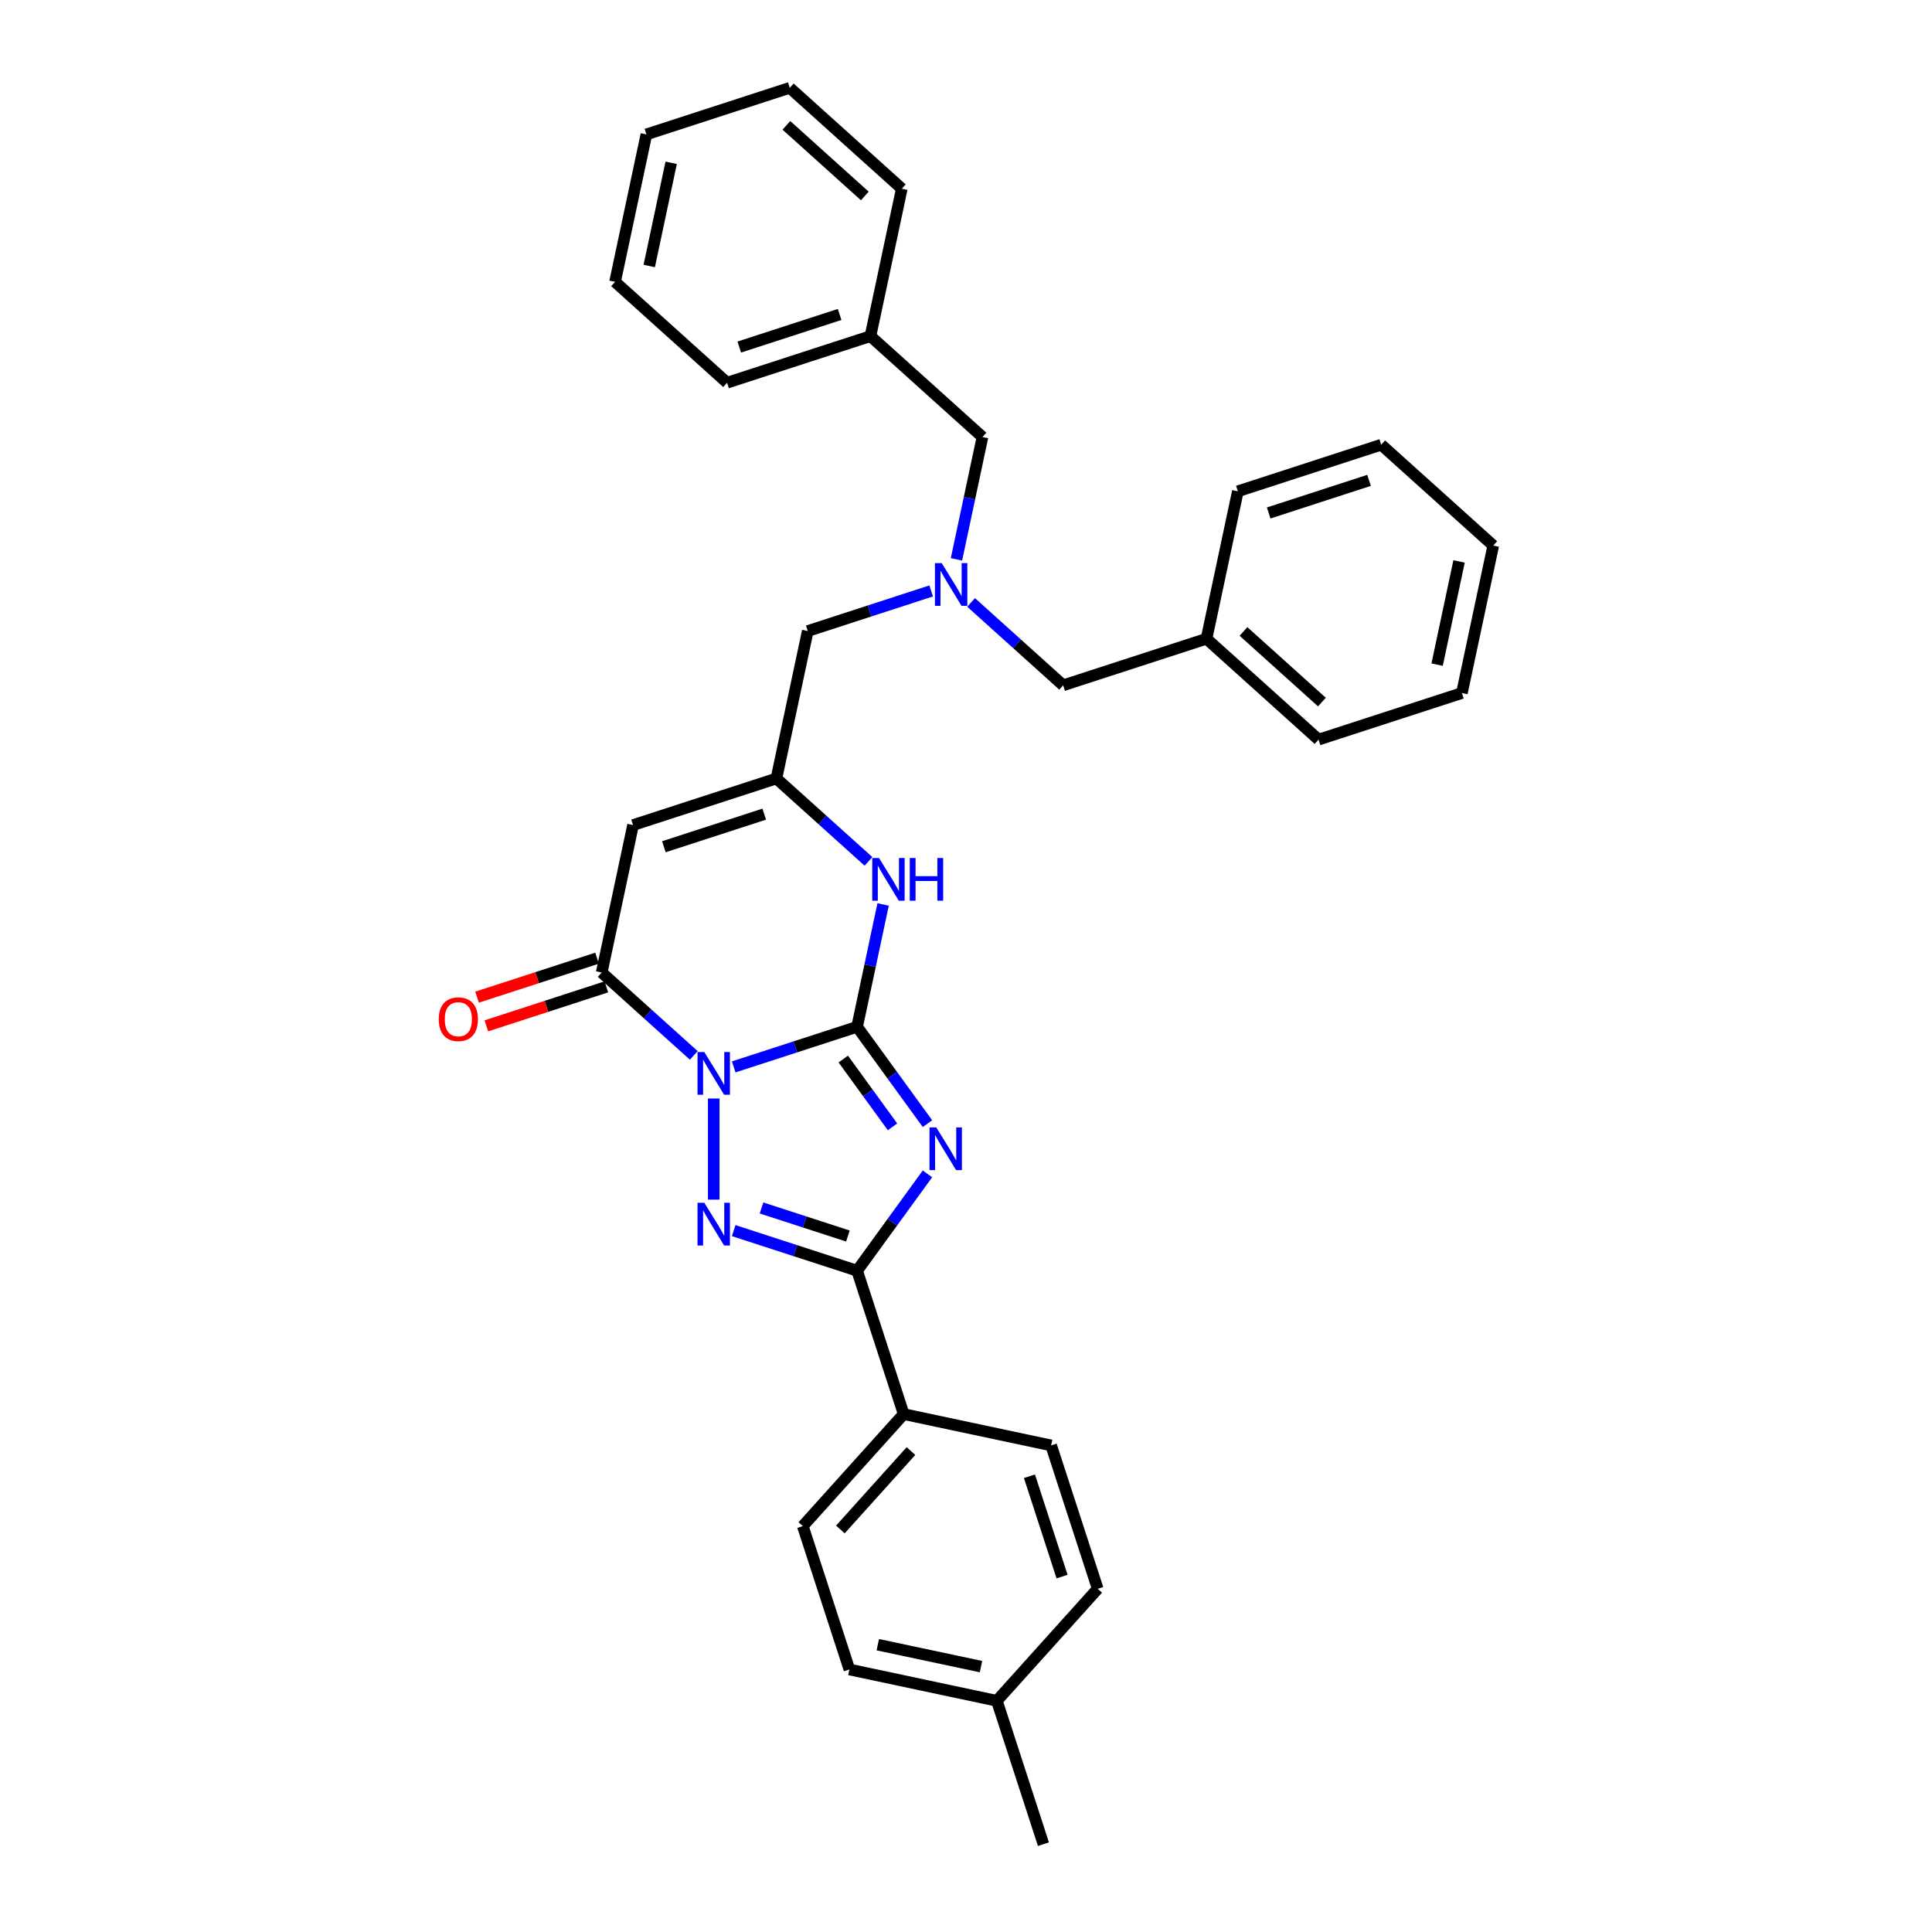 <?xml version='1.0' encoding='iso-8859-1'?>
<svg version='1.1' baseProfile='full'
              xmlns='http://www.w3.org/2000/svg'
                      xmlns:rdkit='http://www.rdkit.org/xml'
                      xmlns:xlink='http://www.w3.org/1999/xlink'
                  xml:space='preserve'
width='1000px' height='1000px' viewBox='0 0 1000 1000'>
<!-- END OF HEADER -->
<rect style='opacity:1.0;fill:#FFFFFF;stroke:none' width='1000' height='1000' x='0' y='0'> </rect>
<path class='bond-0' d='M 379.759,552.227 L 411.697,541.85' style='fill:none;fill-rule:evenodd;stroke:#0000FF;stroke-width:6px;stroke-linecap:butt;stroke-linejoin:miter;stroke-opacity:1' />
<path class='bond-0' d='M 411.697,541.85 L 443.635,531.473' style='fill:none;fill-rule:evenodd;stroke:#000000;stroke-width:6px;stroke-linecap:butt;stroke-linejoin:miter;stroke-opacity:1' />
<path class='bond-2' d='M 369.429,568.583 L 369.429,620.935' style='fill:none;fill-rule:evenodd;stroke:#0000FF;stroke-width:6px;stroke-linecap:butt;stroke-linejoin:miter;stroke-opacity:1' />
<path class='bond-4' d='M 359.098,546.282 L 335.271,524.829' style='fill:none;fill-rule:evenodd;stroke:#0000FF;stroke-width:6px;stroke-linecap:butt;stroke-linejoin:miter;stroke-opacity:1' />
<path class='bond-4' d='M 335.271,524.829 L 311.445,503.375' style='fill:none;fill-rule:evenodd;stroke:#000000;stroke-width:6px;stroke-linecap:butt;stroke-linejoin:miter;stroke-opacity:1' />
<path class='bond-1' d='M 443.635,531.473 L 461.844,556.535' style='fill:none;fill-rule:evenodd;stroke:#000000;stroke-width:6px;stroke-linecap:butt;stroke-linejoin:miter;stroke-opacity:1' />
<path class='bond-1' d='M 461.844,556.535 L 480.053,581.598' style='fill:none;fill-rule:evenodd;stroke:#0000FF;stroke-width:6px;stroke-linecap:butt;stroke-linejoin:miter;stroke-opacity:1' />
<path class='bond-1' d='M 436.473,548.164 L 449.219,565.708' style='fill:none;fill-rule:evenodd;stroke:#000000;stroke-width:6px;stroke-linecap:butt;stroke-linejoin:miter;stroke-opacity:1' />
<path class='bond-1' d='M 449.219,565.708 L 461.965,583.251' style='fill:none;fill-rule:evenodd;stroke:#0000FF;stroke-width:6px;stroke-linecap:butt;stroke-linejoin:miter;stroke-opacity:1' />
<path class='bond-6' d='M 443.635,531.473 L 450.365,499.812' style='fill:none;fill-rule:evenodd;stroke:#000000;stroke-width:6px;stroke-linecap:butt;stroke-linejoin:miter;stroke-opacity:1' />
<path class='bond-6' d='M 450.365,499.812 L 457.094,468.152' style='fill:none;fill-rule:evenodd;stroke:#0000FF;stroke-width:6px;stroke-linecap:butt;stroke-linejoin:miter;stroke-opacity:1' />
<path class='bond-32' d='M 480.053,607.596 L 461.844,632.658' style='fill:none;fill-rule:evenodd;stroke:#0000FF;stroke-width:6px;stroke-linecap:butt;stroke-linejoin:miter;stroke-opacity:1' />
<path class='bond-32' d='M 461.844,632.658 L 443.635,657.72' style='fill:none;fill-rule:evenodd;stroke:#000000;stroke-width:6px;stroke-linecap:butt;stroke-linejoin:miter;stroke-opacity:1' />
<path class='bond-3' d='M 379.759,636.966 L 411.697,647.343' style='fill:none;fill-rule:evenodd;stroke:#0000FF;stroke-width:6px;stroke-linecap:butt;stroke-linejoin:miter;stroke-opacity:1' />
<path class='bond-3' d='M 411.697,647.343 L 443.635,657.72' style='fill:none;fill-rule:evenodd;stroke:#000000;stroke-width:6px;stroke-linecap:butt;stroke-linejoin:miter;stroke-opacity:1' />
<path class='bond-3' d='M 394.163,625.238 L 416.519,632.502' style='fill:none;fill-rule:evenodd;stroke:#0000FF;stroke-width:6px;stroke-linecap:butt;stroke-linejoin:miter;stroke-opacity:1' />
<path class='bond-3' d='M 416.519,632.502 L 438.876,639.766' style='fill:none;fill-rule:evenodd;stroke:#000000;stroke-width:6px;stroke-linecap:butt;stroke-linejoin:miter;stroke-opacity:1' />
<path class='bond-9' d='M 443.635,657.72 L 467.746,731.927' style='fill:none;fill-rule:evenodd;stroke:#000000;stroke-width:6px;stroke-linecap:butt;stroke-linejoin:miter;stroke-opacity:1' />
<path class='bond-5' d='M 311.445,503.375 L 327.667,427.055' style='fill:none;fill-rule:evenodd;stroke:#000000;stroke-width:6px;stroke-linecap:butt;stroke-linejoin:miter;stroke-opacity:1' />
<path class='bond-10' d='M 309.034,495.954 L 277.977,506.045' style='fill:none;fill-rule:evenodd;stroke:#000000;stroke-width:6px;stroke-linecap:butt;stroke-linejoin:miter;stroke-opacity:1' />
<path class='bond-10' d='M 277.977,506.045 L 246.921,516.136' style='fill:none;fill-rule:evenodd;stroke:#FF0000;stroke-width:6px;stroke-linecap:butt;stroke-linejoin:miter;stroke-opacity:1' />
<path class='bond-10' d='M 313.856,510.796 L 282.8,520.886' style='fill:none;fill-rule:evenodd;stroke:#000000;stroke-width:6px;stroke-linecap:butt;stroke-linejoin:miter;stroke-opacity:1' />
<path class='bond-10' d='M 282.8,520.886 L 251.743,530.977' style='fill:none;fill-rule:evenodd;stroke:#FF0000;stroke-width:6px;stroke-linecap:butt;stroke-linejoin:miter;stroke-opacity:1' />
<path class='bond-7' d='M 327.667,427.055 L 401.873,402.944' style='fill:none;fill-rule:evenodd;stroke:#000000;stroke-width:6px;stroke-linecap:butt;stroke-linejoin:miter;stroke-opacity:1' />
<path class='bond-7' d='M 343.62,438.28 L 395.565,421.402' style='fill:none;fill-rule:evenodd;stroke:#000000;stroke-width:6px;stroke-linecap:butt;stroke-linejoin:miter;stroke-opacity:1' />
<path class='bond-33' d='M 449.527,445.851 L 425.7,424.398' style='fill:none;fill-rule:evenodd;stroke:#0000FF;stroke-width:6px;stroke-linecap:butt;stroke-linejoin:miter;stroke-opacity:1' />
<path class='bond-33' d='M 425.7,424.398 L 401.873,402.944' style='fill:none;fill-rule:evenodd;stroke:#000000;stroke-width:6px;stroke-linecap:butt;stroke-linejoin:miter;stroke-opacity:1' />
<path class='bond-11' d='M 401.873,402.944 L 418.096,326.624' style='fill:none;fill-rule:evenodd;stroke:#000000;stroke-width:6px;stroke-linecap:butt;stroke-linejoin:miter;stroke-opacity:1' />
<path class='bond-8' d='M 481.971,305.869 L 450.034,316.247' style='fill:none;fill-rule:evenodd;stroke:#0000FF;stroke-width:6px;stroke-linecap:butt;stroke-linejoin:miter;stroke-opacity:1' />
<path class='bond-8' d='M 450.034,316.247 L 418.096,326.624' style='fill:none;fill-rule:evenodd;stroke:#000000;stroke-width:6px;stroke-linecap:butt;stroke-linejoin:miter;stroke-opacity:1' />
<path class='bond-14' d='M 495.065,289.514 L 501.795,257.853' style='fill:none;fill-rule:evenodd;stroke:#0000FF;stroke-width:6px;stroke-linecap:butt;stroke-linejoin:miter;stroke-opacity:1' />
<path class='bond-14' d='M 501.795,257.853 L 508.524,226.193' style='fill:none;fill-rule:evenodd;stroke:#000000;stroke-width:6px;stroke-linecap:butt;stroke-linejoin:miter;stroke-opacity:1' />
<path class='bond-15' d='M 502.633,311.814 L 526.459,333.268' style='fill:none;fill-rule:evenodd;stroke:#0000FF;stroke-width:6px;stroke-linecap:butt;stroke-linejoin:miter;stroke-opacity:1' />
<path class='bond-15' d='M 526.459,333.268 L 550.286,354.722' style='fill:none;fill-rule:evenodd;stroke:#000000;stroke-width:6px;stroke-linecap:butt;stroke-linejoin:miter;stroke-opacity:1' />
<path class='bond-12' d='M 467.746,731.927 L 415.537,789.911' style='fill:none;fill-rule:evenodd;stroke:#000000;stroke-width:6px;stroke-linecap:butt;stroke-linejoin:miter;stroke-opacity:1' />
<path class='bond-12' d='M 471.512,751.066 L 434.965,791.655' style='fill:none;fill-rule:evenodd;stroke:#000000;stroke-width:6px;stroke-linecap:butt;stroke-linejoin:miter;stroke-opacity:1' />
<path class='bond-13' d='M 467.746,731.927 L 544.066,748.149' style='fill:none;fill-rule:evenodd;stroke:#000000;stroke-width:6px;stroke-linecap:butt;stroke-linejoin:miter;stroke-opacity:1' />
<path class='bond-16' d='M 415.537,789.911 L 439.648,864.117' style='fill:none;fill-rule:evenodd;stroke:#000000;stroke-width:6px;stroke-linecap:butt;stroke-linejoin:miter;stroke-opacity:1' />
<path class='bond-17' d='M 544.066,748.149 L 568.177,822.355' style='fill:none;fill-rule:evenodd;stroke:#000000;stroke-width:6px;stroke-linecap:butt;stroke-linejoin:miter;stroke-opacity:1' />
<path class='bond-17' d='M 532.842,764.102 L 549.719,816.046' style='fill:none;fill-rule:evenodd;stroke:#000000;stroke-width:6px;stroke-linecap:butt;stroke-linejoin:miter;stroke-opacity:1' />
<path class='bond-20' d='M 508.524,226.193 L 450.54,173.984' style='fill:none;fill-rule:evenodd;stroke:#000000;stroke-width:6px;stroke-linecap:butt;stroke-linejoin:miter;stroke-opacity:1' />
<path class='bond-19' d='M 550.286,354.722 L 624.492,330.611' style='fill:none;fill-rule:evenodd;stroke:#000000;stroke-width:6px;stroke-linecap:butt;stroke-linejoin:miter;stroke-opacity:1' />
<path class='bond-34' d='M 439.648,864.117 L 515.968,880.339' style='fill:none;fill-rule:evenodd;stroke:#000000;stroke-width:6px;stroke-linecap:butt;stroke-linejoin:miter;stroke-opacity:1' />
<path class='bond-34' d='M 454.341,851.286 L 507.765,862.642' style='fill:none;fill-rule:evenodd;stroke:#000000;stroke-width:6px;stroke-linecap:butt;stroke-linejoin:miter;stroke-opacity:1' />
<path class='bond-18' d='M 568.177,822.355 L 515.968,880.339' style='fill:none;fill-rule:evenodd;stroke:#000000;stroke-width:6px;stroke-linecap:butt;stroke-linejoin:miter;stroke-opacity:1' />
<path class='bond-21' d='M 515.968,880.339 L 540.079,954.545' style='fill:none;fill-rule:evenodd;stroke:#000000;stroke-width:6px;stroke-linecap:butt;stroke-linejoin:miter;stroke-opacity:1' />
<path class='bond-24' d='M 624.492,330.611 L 682.476,382.82' style='fill:none;fill-rule:evenodd;stroke:#000000;stroke-width:6px;stroke-linecap:butt;stroke-linejoin:miter;stroke-opacity:1' />
<path class='bond-24' d='M 643.632,326.845 L 684.22,363.391' style='fill:none;fill-rule:evenodd;stroke:#000000;stroke-width:6px;stroke-linecap:butt;stroke-linejoin:miter;stroke-opacity:1' />
<path class='bond-25' d='M 624.492,330.611 L 640.715,254.291' style='fill:none;fill-rule:evenodd;stroke:#000000;stroke-width:6px;stroke-linecap:butt;stroke-linejoin:miter;stroke-opacity:1' />
<path class='bond-22' d='M 450.54,173.984 L 376.334,198.095' style='fill:none;fill-rule:evenodd;stroke:#000000;stroke-width:6px;stroke-linecap:butt;stroke-linejoin:miter;stroke-opacity:1' />
<path class='bond-22' d='M 434.587,162.759 L 382.643,179.637' style='fill:none;fill-rule:evenodd;stroke:#000000;stroke-width:6px;stroke-linecap:butt;stroke-linejoin:miter;stroke-opacity:1' />
<path class='bond-23' d='M 450.54,173.984 L 466.763,97.663' style='fill:none;fill-rule:evenodd;stroke:#000000;stroke-width:6px;stroke-linecap:butt;stroke-linejoin:miter;stroke-opacity:1' />
<path class='bond-29' d='M 376.334,198.095 L 318.35,145.886' style='fill:none;fill-rule:evenodd;stroke:#000000;stroke-width:6px;stroke-linecap:butt;stroke-linejoin:miter;stroke-opacity:1' />
<path class='bond-26' d='M 466.763,97.663 L 408.779,45.455' style='fill:none;fill-rule:evenodd;stroke:#000000;stroke-width:6px;stroke-linecap:butt;stroke-linejoin:miter;stroke-opacity:1' />
<path class='bond-26' d='M 447.623,101.429 L 407.035,64.883' style='fill:none;fill-rule:evenodd;stroke:#000000;stroke-width:6px;stroke-linecap:butt;stroke-linejoin:miter;stroke-opacity:1' />
<path class='bond-27' d='M 682.476,382.82 L 756.683,358.709' style='fill:none;fill-rule:evenodd;stroke:#000000;stroke-width:6px;stroke-linecap:butt;stroke-linejoin:miter;stroke-opacity:1' />
<path class='bond-28' d='M 640.715,254.291 L 714.921,230.179' style='fill:none;fill-rule:evenodd;stroke:#000000;stroke-width:6px;stroke-linecap:butt;stroke-linejoin:miter;stroke-opacity:1' />
<path class='bond-28' d='M 656.668,265.515 L 708.612,248.637' style='fill:none;fill-rule:evenodd;stroke:#000000;stroke-width:6px;stroke-linecap:butt;stroke-linejoin:miter;stroke-opacity:1' />
<path class='bond-30' d='M 408.779,45.455 L 334.572,69.566' style='fill:none;fill-rule:evenodd;stroke:#000000;stroke-width:6px;stroke-linecap:butt;stroke-linejoin:miter;stroke-opacity:1' />
<path class='bond-35' d='M 756.683,358.709 L 772.905,282.388' style='fill:none;fill-rule:evenodd;stroke:#000000;stroke-width:6px;stroke-linecap:butt;stroke-linejoin:miter;stroke-opacity:1' />
<path class='bond-35' d='M 743.852,344.016 L 755.207,290.592' style='fill:none;fill-rule:evenodd;stroke:#000000;stroke-width:6px;stroke-linecap:butt;stroke-linejoin:miter;stroke-opacity:1' />
<path class='bond-31' d='M 714.921,230.179 L 772.905,282.388' style='fill:none;fill-rule:evenodd;stroke:#000000;stroke-width:6px;stroke-linecap:butt;stroke-linejoin:miter;stroke-opacity:1' />
<path class='bond-36' d='M 318.35,145.886 L 334.572,69.566' style='fill:none;fill-rule:evenodd;stroke:#000000;stroke-width:6px;stroke-linecap:butt;stroke-linejoin:miter;stroke-opacity:1' />
<path class='bond-36' d='M 336.047,137.682 L 347.403,84.258' style='fill:none;fill-rule:evenodd;stroke:#000000;stroke-width:6px;stroke-linecap:butt;stroke-linejoin:miter;stroke-opacity:1' />
<path  class='atom-0' d='M 364.544 544.536
L 371.785 556.239
Q 372.503 557.394, 373.658 559.485
Q 374.812 561.576, 374.875 561.701
L 374.875 544.536
L 377.809 544.536
L 377.809 566.632
L 374.781 566.632
L 367.01 553.836
Q 366.105 552.338, 365.137 550.622
Q 364.201 548.905, 363.92 548.375
L 363.92 566.632
L 361.049 566.632
L 361.049 544.536
L 364.544 544.536
' fill='#0000FF'/>
<path  class='atom-2' d='M 484.613 583.548
L 491.853 595.252
Q 492.571 596.407, 493.726 598.498
Q 494.881 600.589, 494.943 600.714
L 494.943 583.548
L 497.877 583.548
L 497.877 605.645
L 494.85 605.645
L 487.078 592.849
Q 486.173 591.351, 485.206 589.634
Q 484.269 587.918, 483.988 587.387
L 483.988 605.645
L 481.117 605.645
L 481.117 583.548
L 484.613 583.548
' fill='#0000FF'/>
<path  class='atom-3' d='M 364.544 622.561
L 371.785 634.265
Q 372.503 635.419, 373.658 637.51
Q 374.812 639.601, 374.875 639.726
L 374.875 622.561
L 377.809 622.561
L 377.809 644.658
L 374.781 644.658
L 367.01 631.861
Q 366.105 630.363, 365.137 628.647
Q 364.201 626.93, 363.92 626.4
L 363.92 644.658
L 361.049 644.658
L 361.049 622.561
L 364.544 622.561
' fill='#0000FF'/>
<path  class='atom-7' d='M 454.973 444.105
L 462.214 455.808
Q 462.932 456.963, 464.086 459.054
Q 465.241 461.145, 465.303 461.27
L 465.303 444.105
L 468.237 444.105
L 468.237 466.201
L 465.21 466.201
L 457.439 453.405
Q 456.533 451.907, 455.566 450.19
Q 454.63 448.474, 454.349 447.943
L 454.349 466.201
L 451.477 466.201
L 451.477 444.105
L 454.973 444.105
' fill='#0000FF'/>
<path  class='atom-7' d='M 470.89 444.105
L 473.886 444.105
L 473.886 453.499
L 485.184 453.499
L 485.184 444.105
L 488.18 444.105
L 488.18 466.201
L 485.184 466.201
L 485.184 455.996
L 473.886 455.996
L 473.886 466.201
L 470.89 466.201
L 470.89 444.105
' fill='#0000FF'/>
<path  class='atom-9' d='M 487.418 291.464
L 494.658 303.168
Q 495.376 304.323, 496.531 306.414
Q 497.686 308.505, 497.748 308.63
L 497.748 291.464
L 500.682 291.464
L 500.682 313.561
L 497.655 313.561
L 489.883 300.765
Q 488.978 299.267, 488.011 297.55
Q 487.074 295.834, 486.793 295.303
L 486.793 313.561
L 483.922 313.561
L 483.922 291.464
L 487.418 291.464
' fill='#0000FF'/>
<path  class='atom-11' d='M 227.095 527.549
Q 227.095 522.243, 229.717 519.278
Q 232.338 516.313, 237.238 516.313
Q 242.138 516.313, 244.76 519.278
Q 247.382 522.243, 247.382 527.549
Q 247.382 532.917, 244.729 535.975
Q 242.076 539.003, 237.238 539.003
Q 232.37 539.003, 229.717 535.975
Q 227.095 532.948, 227.095 527.549
M 237.238 536.506
Q 240.609 536.506, 242.419 534.259
Q 244.261 531.98, 244.261 527.549
Q 244.261 523.21, 242.419 521.026
Q 240.609 518.81, 237.238 518.81
Q 233.868 518.81, 232.026 520.994
Q 230.216 523.179, 230.216 527.549
Q 230.216 532.012, 232.026 534.259
Q 233.868 536.506, 237.238 536.506
' fill='#FF0000'/>
</svg>
